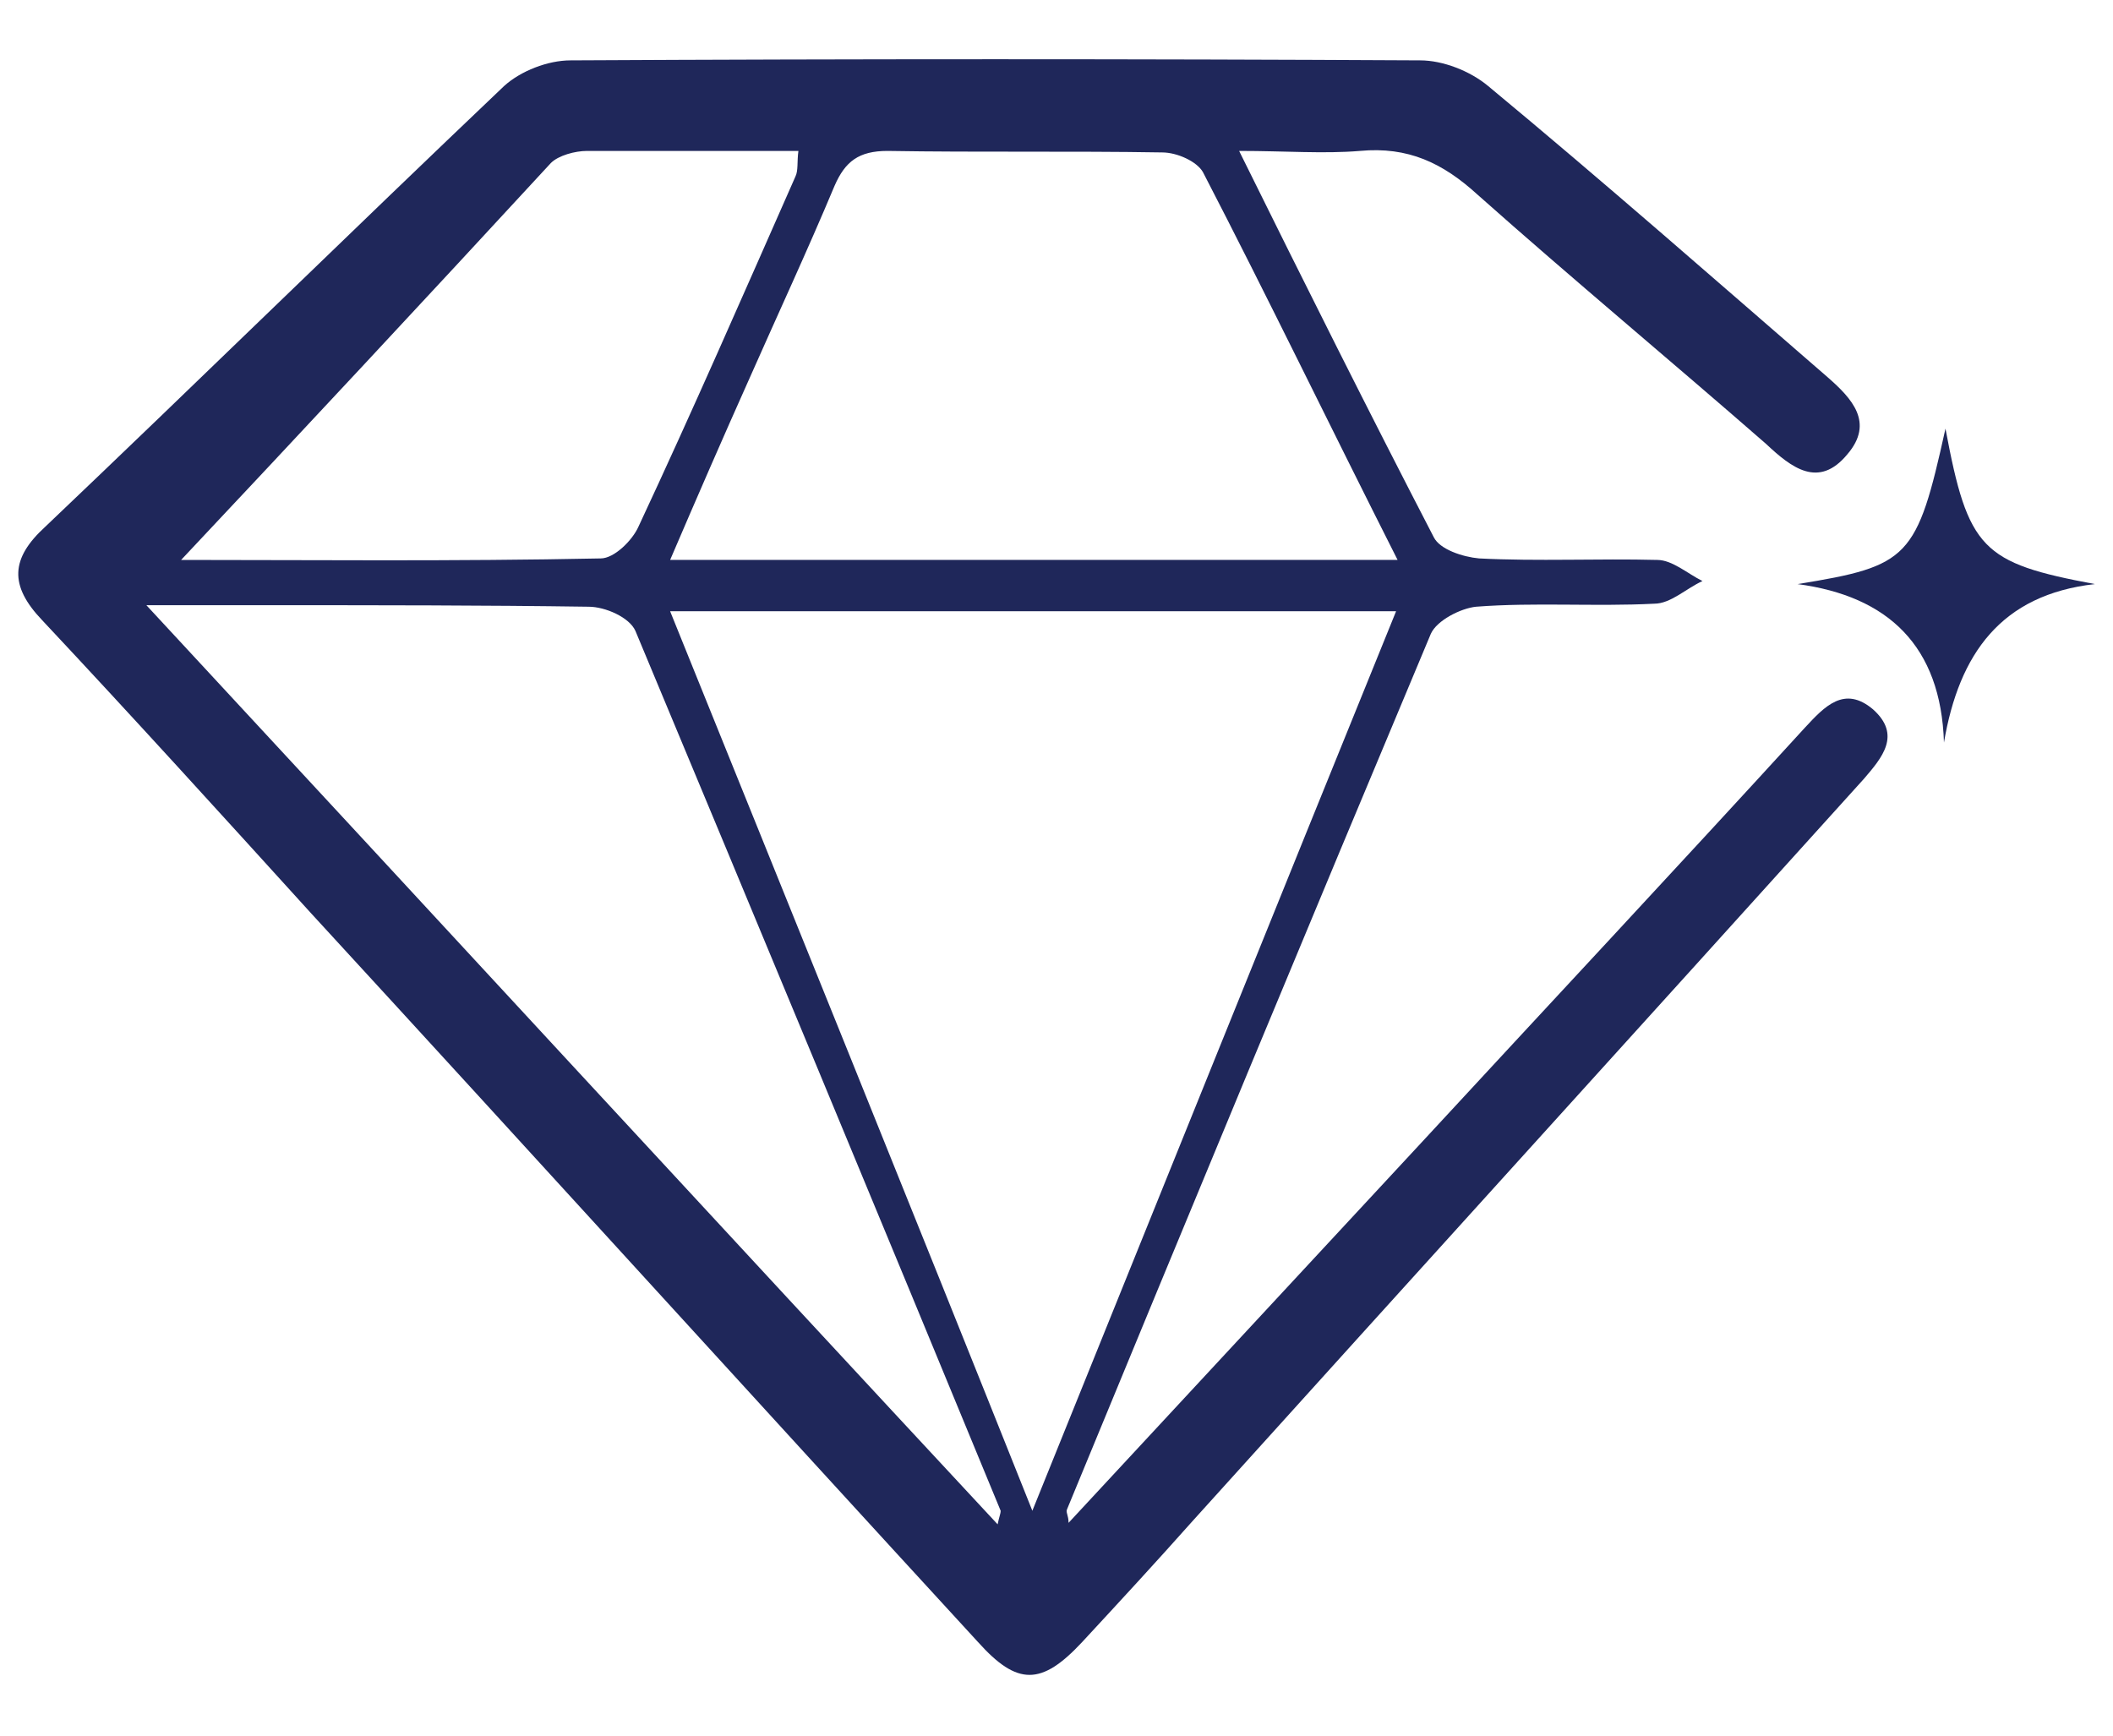 <?xml version="1.0" encoding="UTF-8"?>
<!-- Generator: Adobe Illustrator 26.3.0, SVG Export Plug-In . SVG Version: 6.00 Build 0)  -->
<svg xmlns="http://www.w3.org/2000/svg" xmlns:xlink="http://www.w3.org/1999/xlink" version="1.1" id="Layer_1" x="0px" y="0px" viewBox="0 0 140 115" style="enable-background:new 0 0 140 115;" xml:space="preserve">
<style type="text/css">
	.st0{fill:#1F275A;}
</style>
<g>
	<path class="st0" d="M82.1,10c4.4,8.9,8.6,17.3,12.9,25.6c0.4,0.8,1.9,1.3,3,1.4c3.9,0.2,7.9,0,11.8,0.1c1,0,2,0.9,3,1.4   c-1.1,0.5-2.1,1.5-3.2,1.5c-3.9,0.2-7.9-0.1-11.8,0.2c-1,0.1-2.6,0.9-3,1.8c-8.1,19.3-16.1,38.6-24.1,58c-0.1,0.2,0.1,0.4,0.1,0.9   c7.8-8.4,15.5-16.7,23.2-25c8.5-9.2,17.1-18.4,25.6-27.7c1.3-1.4,2.6-2.8,4.5-1.2c1.9,1.7,0.6,3.2-0.6,4.6   c-14.8,16.4-29.7,32.8-44.5,49.2c-2.4,2.7-4.8,5.3-7.3,8c-2.7,2.9-4.3,2.9-6.9,0C50.1,92.8,35.4,76.6,20.6,60.5   C14.7,54,8.8,47.5,2.8,41.1C0.6,38.8,0.7,37,3,34.9c10.2-9.7,20.2-19.5,30.4-29.2c1.1-1,2.9-1.7,4.4-1.7c18.8-0.1,37.5-0.1,56.3,0   c1.5,0,3.3,0.7,4.5,1.7c7.6,6.3,15,12.8,22.5,19.3c1.6,1.4,3.1,3,1.3,5.1c-1.9,2.3-3.7,0.9-5.4-0.7c-6.3-5.5-12.8-10.9-19.1-16.5   c-2.3-2.1-4.6-3.2-7.8-2.9C87.7,10.2,85.2,10,82.1,10z M68.4,100.1c8.2-20.3,16.1-39.9,24.1-59.6c-16.3,0-32,0-48.1,0   C52.4,60.3,60.3,79.8,68.4,100.1z M66.1,101c0.1-0.5,0.2-0.7,0.2-0.9c-8-19.4-16.1-38.9-24.2-58.3c-0.4-0.9-2-1.6-3.1-1.6   c-7-0.1-13.9-0.1-20.9-0.1c-2.5,0-5.1,0-8.4,0C28.9,60.8,47.4,80.9,66.1,101z M92.6,37.1c-4.5-8.9-8.6-17.4-12.9-25.7   c-0.4-0.7-1.7-1.3-2.7-1.3c-6.1-0.1-12.1,0-18.2-0.1c-1.9,0-2.8,0.7-3.5,2.3c-1.8,4.3-3.8,8.6-5.7,12.9c-1.7,3.8-3.4,7.7-5.2,11.9   C60.6,37.1,76.2,37.1,92.6,37.1z M12,37.1c8.4,0,18.1,0.1,27.8-0.1c0.9,0,2.1-1.2,2.5-2.1c3.6-7.7,7-15.5,10.4-23.2   c0.2-0.4,0.1-1,0.2-1.7c-4.8,0-9.4,0-14,0c-0.8,0-1.9,0.3-2.4,0.8C28.2,19.8,19.9,28.7,12,37.1z"></path>
	<path class="st0" d="M128.9,28.4c1.5,8,2.4,8.9,9.9,10.3c-6.2,0.7-9,4.6-10,10.5c-0.2-6.4-3.7-9.7-9.7-10.5   C126.5,37.5,127,37,128.9,28.4z"></path>
</g>
</svg>
